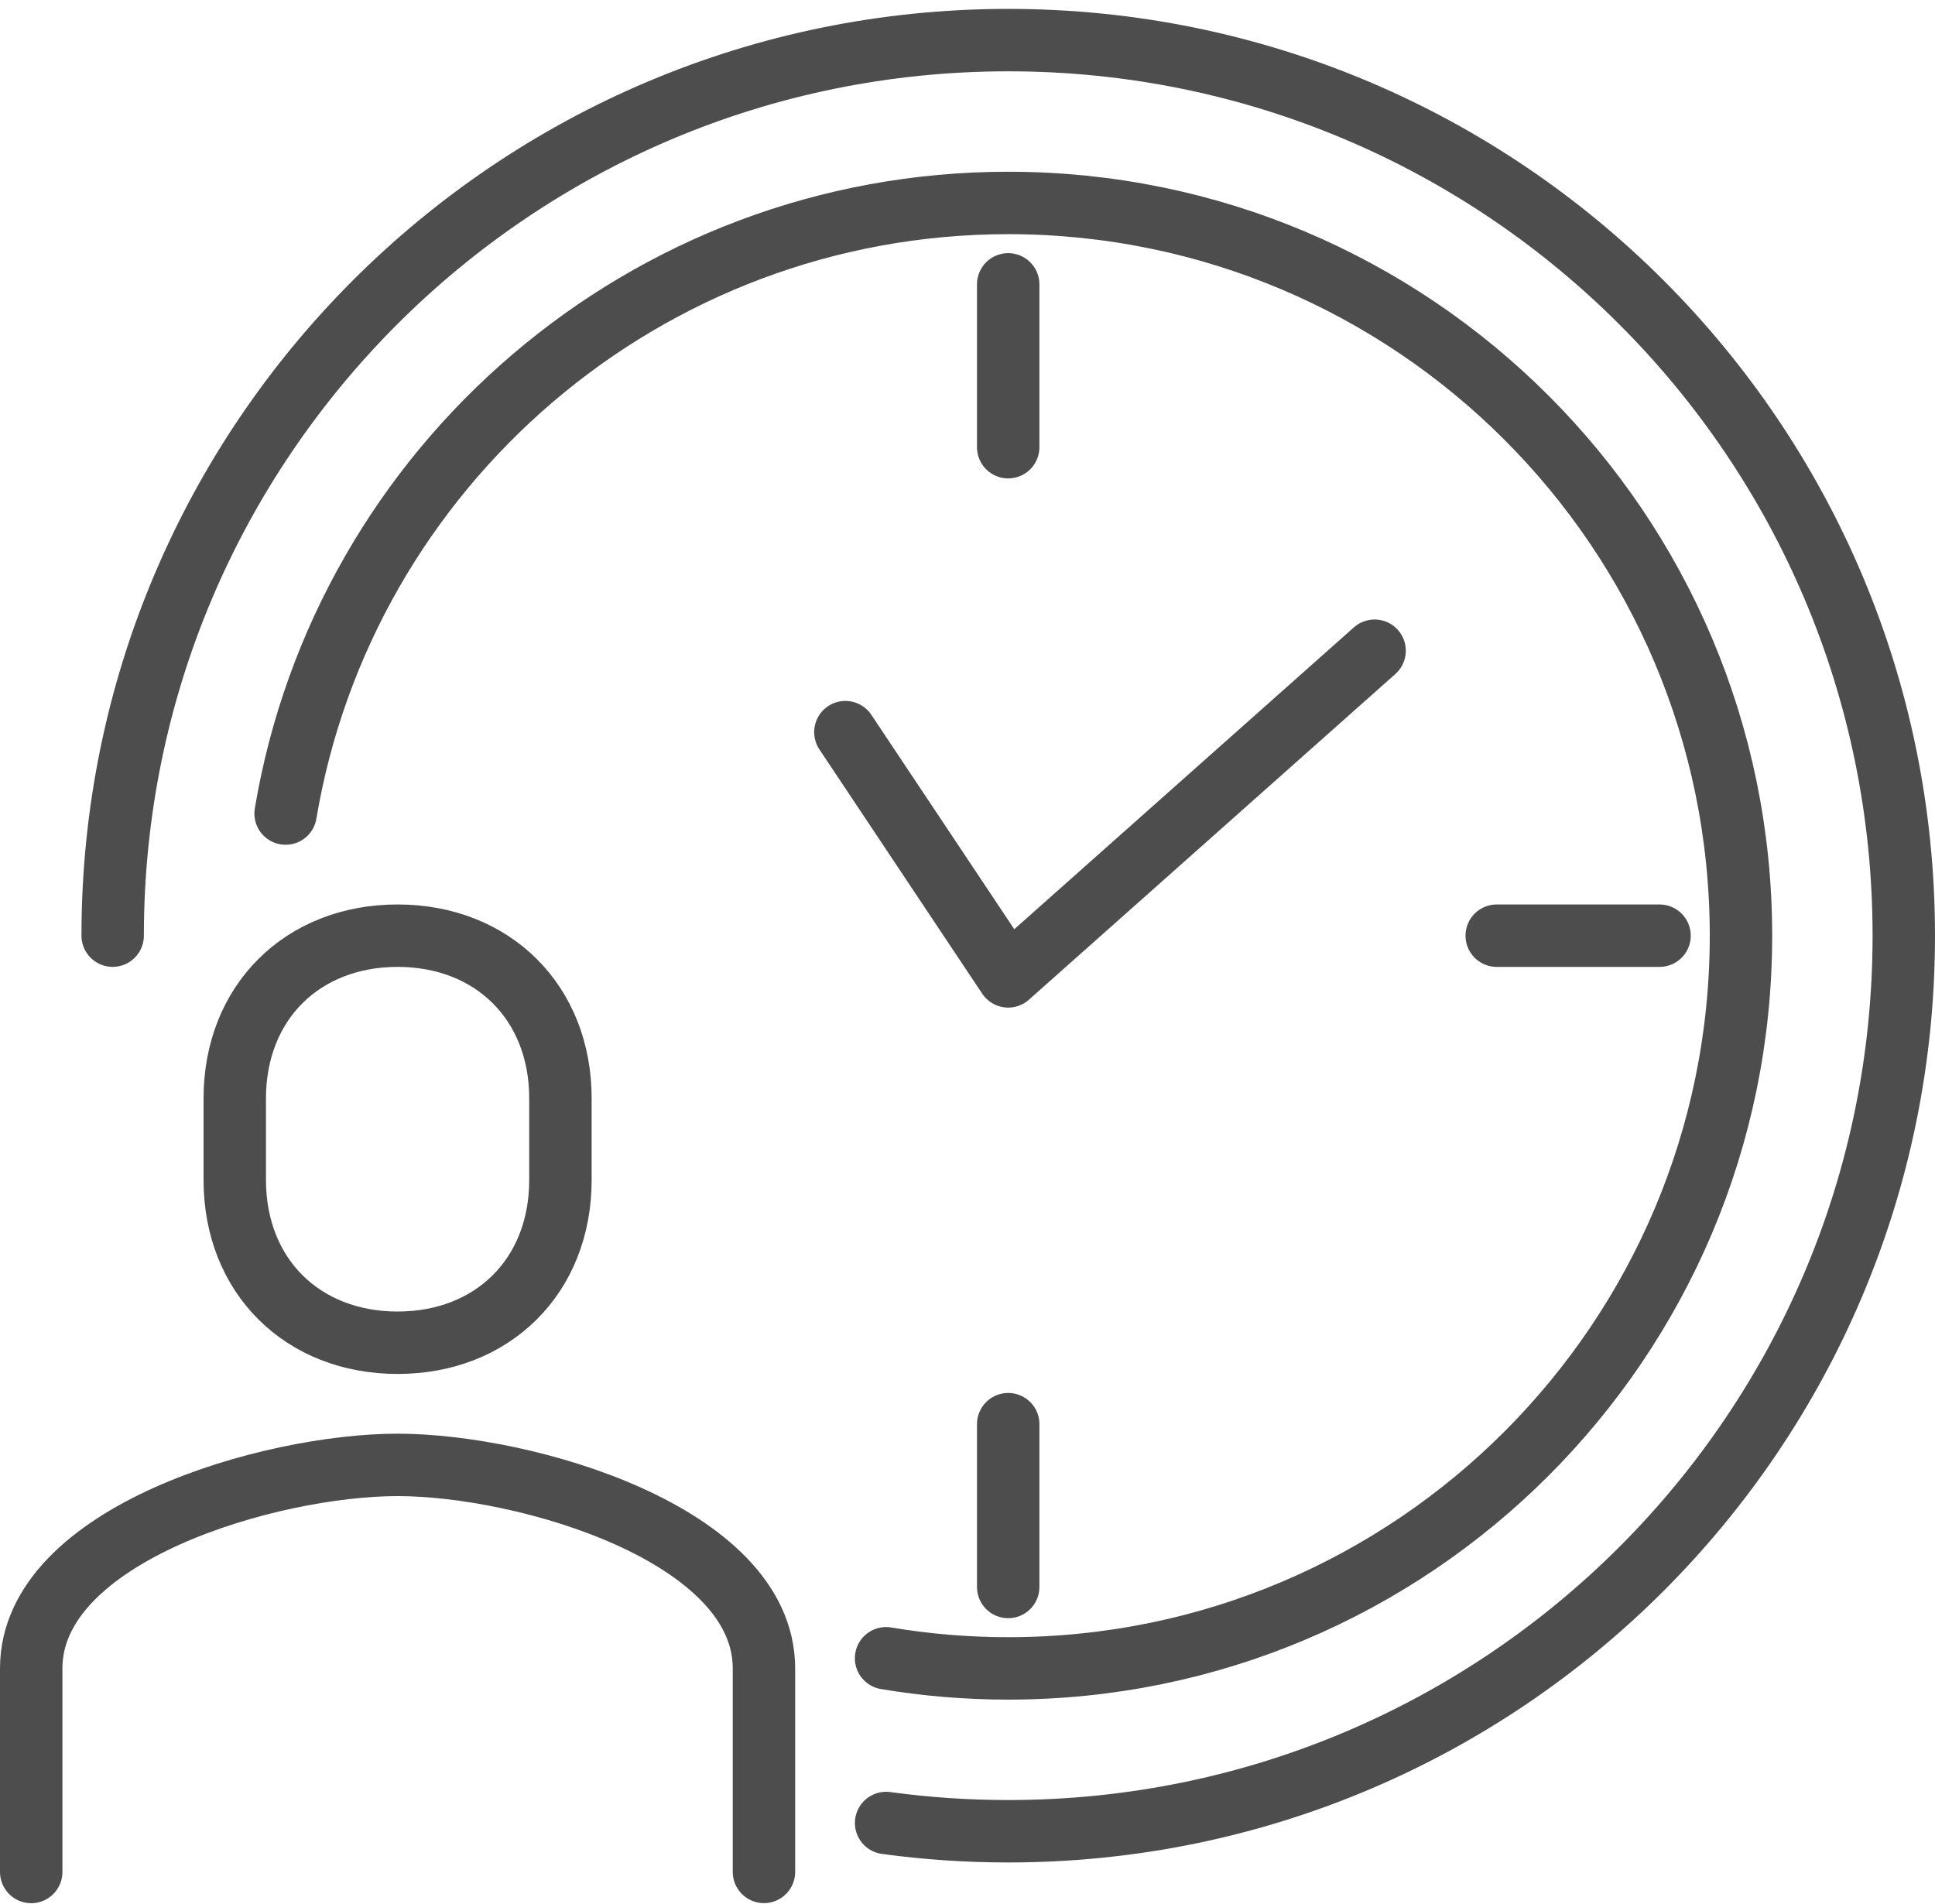 <svg xmlns="http://www.w3.org/2000/svg" width="62" height="61" viewBox="0 0 62 61"><g fill="none" fill-rule="evenodd" stroke="#4D4D4D" stroke-linecap="round" stroke-linejoin="round" stroke-width="2"><path d="M24.478 59.98v-6.52c0-4.308-7.661-6.522-11.738-6.522C8.662 46.937 1 49.15 1 53.46v6.522m11.74-16.958c3.04 0 5.217-2.13 5.217-5.217v-2.609c0-3.087-2.178-5.217-5.218-5.217s-5.217 2.13-5.217 5.217v2.609c0 3.087 2.178 5.217 5.217 5.217zM44.044 20.85l-11.74 10.435-5.217-7.826m5.217-14.348v5.218m20.87 15.652h-5.217M32.304 50.85v-5.217"/><path d="M9.151 26.068c1.863-11.104 11.52-19.565 23.154-19.565 12.966 0 23.478 10.511 23.478 23.478 0 12.966-10.512 23.478-23.478 23.478-1.334 0-2.641-.111-3.914-.325"/><path d="M3.61 29.98c0-15.847 12.846-28.695 28.695-28.695C48.153 1.285 61 14.133 61 29.981S48.153 58.677 32.305 58.677c-1.327 0-2.634-.09-3.913-.265"/></g></svg>